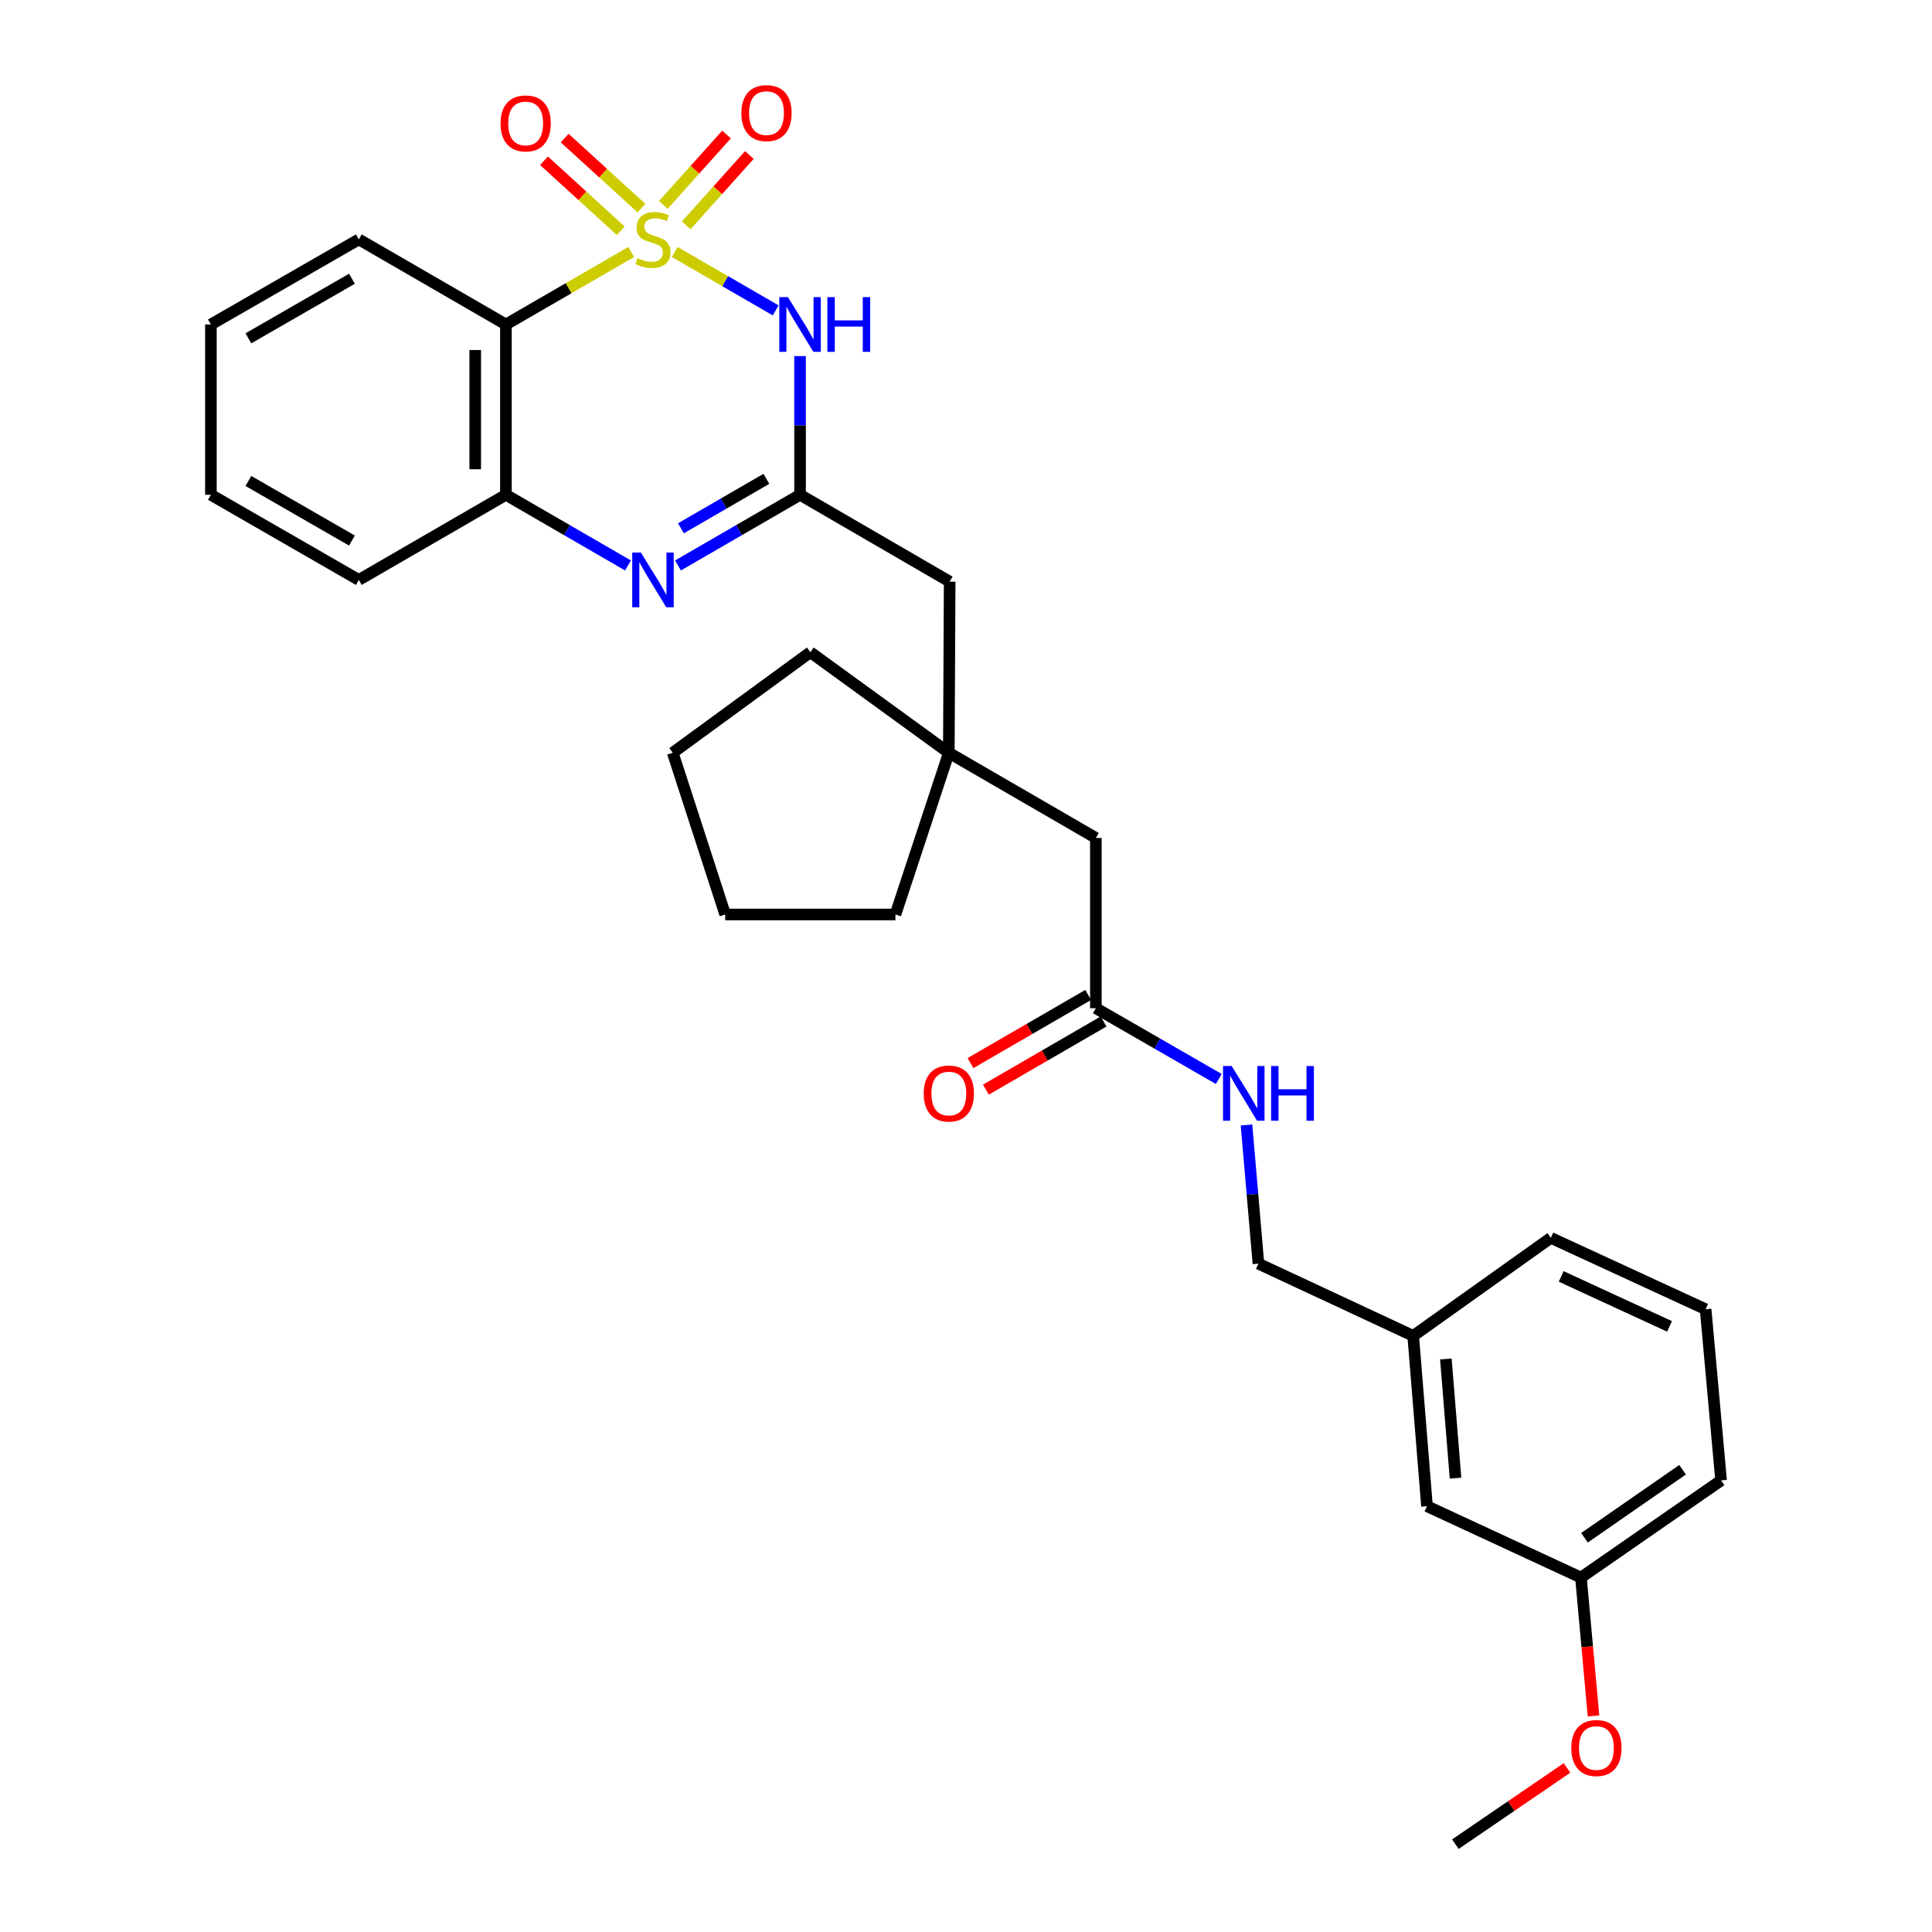 <?xml version='1.0' encoding='iso-8859-1'?>
<svg version='1.1' baseProfile='full'
              xmlns='http://www.w3.org/2000/svg'
                      xmlns:rdkit='http://www.rdkit.org/xml'
                      xmlns:xlink='http://www.w3.org/1999/xlink'
                  xml:space='preserve'
width='1000px' height='1000px' viewBox='0 0 1000 1000'>
<!-- END OF HEADER -->
<rect style='opacity:1.0;fill:#FFFFFF;stroke:none' width='1000' height='1000' x='0' y='0'> </rect>
<path class='bond-0' d='M 349.26,130.434 L 375.377,145.545' style='fill:none;fill-rule:evenodd;stroke:#CCCC00;stroke-width:6px;stroke-linecap:butt;stroke-linejoin:miter;stroke-opacity:1' />
<path class='bond-0' d='M 375.377,145.545 L 401.493,160.656' style='fill:none;fill-rule:evenodd;stroke:#0000FF;stroke-width:6px;stroke-linecap:butt;stroke-linejoin:miter;stroke-opacity:1' />
<path class='bond-1' d='M 326.703,130.434 L 294.28,149.193' style='fill:none;fill-rule:evenodd;stroke:#CCCC00;stroke-width:6px;stroke-linecap:butt;stroke-linejoin:miter;stroke-opacity:1' />
<path class='bond-1' d='M 294.28,149.193 L 261.857,167.953' style='fill:none;fill-rule:evenodd;stroke:#000000;stroke-width:6px;stroke-linecap:butt;stroke-linejoin:miter;stroke-opacity:1' />
<path class='bond-5' d='M 355.17,116.653 L 371.521,98.443' style='fill:none;fill-rule:evenodd;stroke:#CCCC00;stroke-width:6px;stroke-linecap:butt;stroke-linejoin:miter;stroke-opacity:1' />
<path class='bond-5' d='M 371.521,98.443 L 387.872,80.233' style='fill:none;fill-rule:evenodd;stroke:#FF0000;stroke-width:6px;stroke-linecap:butt;stroke-linejoin:miter;stroke-opacity:1' />
<path class='bond-5' d='M 343.35,106.04 L 359.701,87.83' style='fill:none;fill-rule:evenodd;stroke:#CCCC00;stroke-width:6px;stroke-linecap:butt;stroke-linejoin:miter;stroke-opacity:1' />
<path class='bond-5' d='M 359.701,87.83 L 376.052,69.62' style='fill:none;fill-rule:evenodd;stroke:#FF0000;stroke-width:6px;stroke-linecap:butt;stroke-linejoin:miter;stroke-opacity:1' />
<path class='bond-6' d='M 332.024,107.723 L 312.154,89.599' style='fill:none;fill-rule:evenodd;stroke:#CCCC00;stroke-width:6px;stroke-linecap:butt;stroke-linejoin:miter;stroke-opacity:1' />
<path class='bond-6' d='M 312.154,89.599 L 292.285,71.475' style='fill:none;fill-rule:evenodd;stroke:#FF0000;stroke-width:6px;stroke-linecap:butt;stroke-linejoin:miter;stroke-opacity:1' />
<path class='bond-6' d='M 321.319,119.46 L 301.449,101.335' style='fill:none;fill-rule:evenodd;stroke:#CCCC00;stroke-width:6px;stroke-linecap:butt;stroke-linejoin:miter;stroke-opacity:1' />
<path class='bond-6' d='M 301.449,101.335 L 281.579,83.211' style='fill:none;fill-rule:evenodd;stroke:#FF0000;stroke-width:6px;stroke-linecap:butt;stroke-linejoin:miter;stroke-opacity:1' />
<path class='bond-2' d='M 414.106,184.317 L 414.106,220.212' style='fill:none;fill-rule:evenodd;stroke:#0000FF;stroke-width:6px;stroke-linecap:butt;stroke-linejoin:miter;stroke-opacity:1' />
<path class='bond-2' d='M 414.106,220.212 L 414.106,256.107' style='fill:none;fill-rule:evenodd;stroke:#000000;stroke-width:6px;stroke-linecap:butt;stroke-linejoin:miter;stroke-opacity:1' />
<path class='bond-4' d='M 261.857,167.953 L 261.857,256.107' style='fill:none;fill-rule:evenodd;stroke:#000000;stroke-width:6px;stroke-linecap:butt;stroke-linejoin:miter;stroke-opacity:1' />
<path class='bond-4' d='M 245.972,181.176 L 245.972,242.884' style='fill:none;fill-rule:evenodd;stroke:#000000;stroke-width:6px;stroke-linecap:butt;stroke-linejoin:miter;stroke-opacity:1' />
<path class='bond-16' d='M 261.857,167.953 L 185.723,123.908' style='fill:none;fill-rule:evenodd;stroke:#000000;stroke-width:6px;stroke-linecap:butt;stroke-linejoin:miter;stroke-opacity:1' />
<path class='bond-9' d='M 414.106,256.107 L 491.546,301.052' style='fill:none;fill-rule:evenodd;stroke:#000000;stroke-width:6px;stroke-linecap:butt;stroke-linejoin:miter;stroke-opacity:1' />
<path class='bond-30' d='M 414.106,256.107 L 382.513,274.393' style='fill:none;fill-rule:evenodd;stroke:#000000;stroke-width:6px;stroke-linecap:butt;stroke-linejoin:miter;stroke-opacity:1' />
<path class='bond-30' d='M 382.513,274.393 L 350.92,292.68' style='fill:none;fill-rule:evenodd;stroke:#0000FF;stroke-width:6px;stroke-linecap:butt;stroke-linejoin:miter;stroke-opacity:1' />
<path class='bond-30' d='M 396.67,247.845 L 374.555,260.645' style='fill:none;fill-rule:evenodd;stroke:#000000;stroke-width:6px;stroke-linecap:butt;stroke-linejoin:miter;stroke-opacity:1' />
<path class='bond-30' d='M 374.555,260.645 L 352.44,273.446' style='fill:none;fill-rule:evenodd;stroke:#0000FF;stroke-width:6px;stroke-linecap:butt;stroke-linejoin:miter;stroke-opacity:1' />
<path class='bond-3' d='M 325.042,292.68 L 293.45,274.393' style='fill:none;fill-rule:evenodd;stroke:#0000FF;stroke-width:6px;stroke-linecap:butt;stroke-linejoin:miter;stroke-opacity:1' />
<path class='bond-3' d='M 293.45,274.393 L 261.857,256.107' style='fill:none;fill-rule:evenodd;stroke:#000000;stroke-width:6px;stroke-linecap:butt;stroke-linejoin:miter;stroke-opacity:1' />
<path class='bond-18' d='M 261.857,256.107 L 185.723,300.17' style='fill:none;fill-rule:evenodd;stroke:#000000;stroke-width:6px;stroke-linecap:butt;stroke-linejoin:miter;stroke-opacity:1' />
<path class='bond-7' d='M 567.22,521.854 L 567.22,433.728' style='fill:none;fill-rule:evenodd;stroke:#000000;stroke-width:6px;stroke-linecap:butt;stroke-linejoin:miter;stroke-opacity:1' />
<path class='bond-10' d='M 567.22,521.854 L 599.025,540.164' style='fill:none;fill-rule:evenodd;stroke:#000000;stroke-width:6px;stroke-linecap:butt;stroke-linejoin:miter;stroke-opacity:1' />
<path class='bond-10' d='M 599.025,540.164 L 630.829,558.473' style='fill:none;fill-rule:evenodd;stroke:#0000FF;stroke-width:6px;stroke-linecap:butt;stroke-linejoin:miter;stroke-opacity:1' />
<path class='bond-12' d='M 563.24,514.981 L 532.786,532.617' style='fill:none;fill-rule:evenodd;stroke:#000000;stroke-width:6px;stroke-linecap:butt;stroke-linejoin:miter;stroke-opacity:1' />
<path class='bond-12' d='M 532.786,532.617 L 502.332,550.252' style='fill:none;fill-rule:evenodd;stroke:#FF0000;stroke-width:6px;stroke-linecap:butt;stroke-linejoin:miter;stroke-opacity:1' />
<path class='bond-12' d='M 571.2,528.728 L 540.746,546.363' style='fill:none;fill-rule:evenodd;stroke:#000000;stroke-width:6px;stroke-linecap:butt;stroke-linejoin:miter;stroke-opacity:1' />
<path class='bond-12' d='M 540.746,546.363 L 510.292,563.999' style='fill:none;fill-rule:evenodd;stroke:#FF0000;stroke-width:6px;stroke-linecap:butt;stroke-linejoin:miter;stroke-opacity:1' />
<path class='bond-8' d='M 491.113,389.638 L 491.546,301.052' style='fill:none;fill-rule:evenodd;stroke:#000000;stroke-width:6px;stroke-linecap:butt;stroke-linejoin:miter;stroke-opacity:1' />
<path class='bond-11' d='M 491.113,389.638 L 567.22,433.728' style='fill:none;fill-rule:evenodd;stroke:#000000;stroke-width:6px;stroke-linecap:butt;stroke-linejoin:miter;stroke-opacity:1' />
<path class='bond-20' d='M 491.113,389.638 L 463.482,473.335' style='fill:none;fill-rule:evenodd;stroke:#000000;stroke-width:6px;stroke-linecap:butt;stroke-linejoin:miter;stroke-opacity:1' />
<path class='bond-21' d='M 491.113,389.638 L 419.436,337.579' style='fill:none;fill-rule:evenodd;stroke:#000000;stroke-width:6px;stroke-linecap:butt;stroke-linejoin:miter;stroke-opacity:1' />
<path class='bond-13' d='M 645.185,582.298 L 648.272,618.185' style='fill:none;fill-rule:evenodd;stroke:#0000FF;stroke-width:6px;stroke-linecap:butt;stroke-linejoin:miter;stroke-opacity:1' />
<path class='bond-13' d='M 648.272,618.185 L 651.358,654.071' style='fill:none;fill-rule:evenodd;stroke:#000000;stroke-width:6px;stroke-linecap:butt;stroke-linejoin:miter;stroke-opacity:1' />
<path class='bond-15' d='M 651.358,654.071 L 731.472,691.454' style='fill:none;fill-rule:evenodd;stroke:#000000;stroke-width:6px;stroke-linecap:butt;stroke-linejoin:miter;stroke-opacity:1' />
<path class='bond-14' d='M 738.611,779.598 L 731.472,691.454' style='fill:none;fill-rule:evenodd;stroke:#000000;stroke-width:6px;stroke-linecap:butt;stroke-linejoin:miter;stroke-opacity:1' />
<path class='bond-14' d='M 753.373,765.094 L 748.376,703.393' style='fill:none;fill-rule:evenodd;stroke:#000000;stroke-width:6px;stroke-linecap:butt;stroke-linejoin:miter;stroke-opacity:1' />
<path class='bond-17' d='M 738.611,779.598 L 818.292,816.54' style='fill:none;fill-rule:evenodd;stroke:#000000;stroke-width:6px;stroke-linecap:butt;stroke-linejoin:miter;stroke-opacity:1' />
<path class='bond-23' d='M 731.472,691.454 L 802.707,640.71' style='fill:none;fill-rule:evenodd;stroke:#000000;stroke-width:6px;stroke-linecap:butt;stroke-linejoin:miter;stroke-opacity:1' />
<path class='bond-26' d='M 185.723,123.908 L 109.166,167.953' style='fill:none;fill-rule:evenodd;stroke:#000000;stroke-width:6px;stroke-linecap:butt;stroke-linejoin:miter;stroke-opacity:1' />
<path class='bond-26' d='M 182.161,144.283 L 128.571,175.115' style='fill:none;fill-rule:evenodd;stroke:#000000;stroke-width:6px;stroke-linecap:butt;stroke-linejoin:miter;stroke-opacity:1' />
<path class='bond-19' d='M 818.292,816.54 L 821.544,852.35' style='fill:none;fill-rule:evenodd;stroke:#000000;stroke-width:6px;stroke-linecap:butt;stroke-linejoin:miter;stroke-opacity:1' />
<path class='bond-19' d='M 821.544,852.35 L 824.795,888.16' style='fill:none;fill-rule:evenodd;stroke:#FF0000;stroke-width:6px;stroke-linecap:butt;stroke-linejoin:miter;stroke-opacity:1' />
<path class='bond-33' d='M 818.292,816.54 L 890.834,766.246' style='fill:none;fill-rule:evenodd;stroke:#000000;stroke-width:6px;stroke-linecap:butt;stroke-linejoin:miter;stroke-opacity:1' />
<path class='bond-33' d='M 820.123,795.941 L 870.902,760.736' style='fill:none;fill-rule:evenodd;stroke:#000000;stroke-width:6px;stroke-linecap:butt;stroke-linejoin:miter;stroke-opacity:1' />
<path class='bond-31' d='M 185.723,300.17 L 109.166,256.107' style='fill:none;fill-rule:evenodd;stroke:#000000;stroke-width:6px;stroke-linecap:butt;stroke-linejoin:miter;stroke-opacity:1' />
<path class='bond-31' d='M 182.164,279.793 L 128.574,248.949' style='fill:none;fill-rule:evenodd;stroke:#000000;stroke-width:6px;stroke-linecap:butt;stroke-linejoin:miter;stroke-opacity:1' />
<path class='bond-25' d='M 811.086,915.079 L 782.187,934.812' style='fill:none;fill-rule:evenodd;stroke:#FF0000;stroke-width:6px;stroke-linecap:butt;stroke-linejoin:miter;stroke-opacity:1' />
<path class='bond-25' d='M 782.187,934.812 L 753.287,954.545' style='fill:none;fill-rule:evenodd;stroke:#000000;stroke-width:6px;stroke-linecap:butt;stroke-linejoin:miter;stroke-opacity:1' />
<path class='bond-28' d='M 463.482,473.335 L 375.364,473.335' style='fill:none;fill-rule:evenodd;stroke:#000000;stroke-width:6px;stroke-linecap:butt;stroke-linejoin:miter;stroke-opacity:1' />
<path class='bond-29' d='M 419.436,337.579 L 348.21,389.638' style='fill:none;fill-rule:evenodd;stroke:#000000;stroke-width:6px;stroke-linecap:butt;stroke-linejoin:miter;stroke-opacity:1' />
<path class='bond-22' d='M 882.821,677.66 L 802.707,640.71' style='fill:none;fill-rule:evenodd;stroke:#000000;stroke-width:6px;stroke-linecap:butt;stroke-linejoin:miter;stroke-opacity:1' />
<path class='bond-22' d='M 864.151,686.542 L 808.071,660.677' style='fill:none;fill-rule:evenodd;stroke:#000000;stroke-width:6px;stroke-linecap:butt;stroke-linejoin:miter;stroke-opacity:1' />
<path class='bond-24' d='M 882.821,677.66 L 890.834,766.246' style='fill:none;fill-rule:evenodd;stroke:#000000;stroke-width:6px;stroke-linecap:butt;stroke-linejoin:miter;stroke-opacity:1' />
<path class='bond-27' d='M 109.166,167.953 L 109.166,256.107' style='fill:none;fill-rule:evenodd;stroke:#000000;stroke-width:6px;stroke-linecap:butt;stroke-linejoin:miter;stroke-opacity:1' />
<path class='bond-32' d='M 375.364,473.335 L 348.21,389.638' style='fill:none;fill-rule:evenodd;stroke:#000000;stroke-width:6px;stroke-linecap:butt;stroke-linejoin:miter;stroke-opacity:1' />
<path  class='atom-0' d='M 329.981 133.628
Q 330.301 133.748, 331.621 134.308
Q 332.941 134.868, 334.381 135.228
Q 335.861 135.548, 337.301 135.548
Q 339.981 135.548, 341.541 134.268
Q 343.101 132.948, 343.101 130.668
Q 343.101 129.108, 342.301 128.148
Q 341.541 127.188, 340.341 126.668
Q 339.141 126.148, 337.141 125.548
Q 334.621 124.788, 333.101 124.068
Q 331.621 123.348, 330.541 121.828
Q 329.501 120.308, 329.501 117.748
Q 329.501 114.188, 331.901 111.988
Q 334.341 109.788, 339.141 109.788
Q 342.421 109.788, 346.141 111.348
L 345.221 114.428
Q 341.821 113.028, 339.261 113.028
Q 336.501 113.028, 334.981 114.188
Q 333.461 115.308, 333.501 117.268
Q 333.501 118.788, 334.261 119.708
Q 335.061 120.628, 336.181 121.148
Q 337.341 121.668, 339.261 122.268
Q 341.821 123.068, 343.341 123.868
Q 344.861 124.668, 345.941 126.308
Q 347.061 127.908, 347.061 130.668
Q 347.061 134.588, 344.421 136.708
Q 341.821 138.788, 337.461 138.788
Q 334.941 138.788, 333.021 138.228
Q 331.141 137.708, 328.901 136.788
L 329.981 133.628
' fill='#CCCC00'/>
<path  class='atom-1' d='M 407.846 153.793
L 417.126 168.793
Q 418.046 170.273, 419.526 172.953
Q 421.006 175.633, 421.086 175.793
L 421.086 153.793
L 424.846 153.793
L 424.846 182.113
L 420.966 182.113
L 411.006 165.713
Q 409.846 163.793, 408.606 161.593
Q 407.406 159.393, 407.046 158.713
L 407.046 182.113
L 403.366 182.113
L 403.366 153.793
L 407.846 153.793
' fill='#0000FF'/>
<path  class='atom-1' d='M 428.246 153.793
L 432.086 153.793
L 432.086 165.833
L 446.566 165.833
L 446.566 153.793
L 450.406 153.793
L 450.406 182.113
L 446.566 182.113
L 446.566 169.033
L 432.086 169.033
L 432.086 182.113
L 428.246 182.113
L 428.246 153.793
' fill='#0000FF'/>
<path  class='atom-4' d='M 331.721 286.01
L 341.001 301.01
Q 341.921 302.49, 343.401 305.17
Q 344.881 307.85, 344.961 308.01
L 344.961 286.01
L 348.721 286.01
L 348.721 314.33
L 344.841 314.33
L 334.881 297.93
Q 333.721 296.01, 332.481 293.81
Q 331.281 291.61, 330.921 290.93
L 330.921 314.33
L 327.241 314.33
L 327.241 286.01
L 331.721 286.01
' fill='#0000FF'/>
<path  class='atom-6' d='M 383.738 58.55
Q 383.738 51.75, 387.098 47.95
Q 390.458 44.15, 396.738 44.15
Q 403.018 44.15, 406.378 47.95
Q 409.738 51.75, 409.738 58.55
Q 409.738 65.43, 406.338 69.35
Q 402.938 73.23, 396.738 73.23
Q 390.498 73.23, 387.098 69.35
Q 383.738 65.47, 383.738 58.55
M 396.738 70.03
Q 401.058 70.03, 403.378 67.15
Q 405.738 64.23, 405.738 58.55
Q 405.738 52.99, 403.378 50.19
Q 401.058 47.35, 396.738 47.35
Q 392.418 47.35, 390.058 50.15
Q 387.738 52.95, 387.738 58.55
Q 387.738 64.27, 390.058 67.15
Q 392.418 70.03, 396.738 70.03
' fill='#FF0000'/>
<path  class='atom-7' d='M 259.085 63.88
Q 259.085 57.08, 262.445 53.28
Q 265.805 49.48, 272.085 49.48
Q 278.365 49.48, 281.725 53.28
Q 285.085 57.08, 285.085 63.88
Q 285.085 70.76, 281.685 74.68
Q 278.285 78.56, 272.085 78.56
Q 265.845 78.56, 262.445 74.68
Q 259.085 70.8, 259.085 63.88
M 272.085 75.36
Q 276.405 75.36, 278.725 72.48
Q 281.085 69.56, 281.085 63.88
Q 281.085 58.32, 278.725 55.52
Q 276.405 52.68, 272.085 52.68
Q 267.765 52.68, 265.405 55.48
Q 263.085 58.28, 263.085 63.88
Q 263.085 69.6, 265.405 72.48
Q 267.765 75.36, 272.085 75.36
' fill='#FF0000'/>
<path  class='atom-11' d='M 637.517 551.767
L 646.797 566.767
Q 647.717 568.247, 649.197 570.927
Q 650.677 573.607, 650.757 573.767
L 650.757 551.767
L 654.517 551.767
L 654.517 580.087
L 650.637 580.087
L 640.677 563.687
Q 639.517 561.767, 638.277 559.567
Q 637.077 557.367, 636.717 556.687
L 636.717 580.087
L 633.037 580.087
L 633.037 551.767
L 637.517 551.767
' fill='#0000FF'/>
<path  class='atom-11' d='M 657.917 551.767
L 661.757 551.767
L 661.757 563.807
L 676.237 563.807
L 676.237 551.767
L 680.077 551.767
L 680.077 580.087
L 676.237 580.087
L 676.237 567.007
L 661.757 567.007
L 661.757 580.087
L 657.917 580.087
L 657.917 551.767
' fill='#0000FF'/>
<path  class='atom-13' d='M 478.113 566.007
Q 478.113 559.207, 481.473 555.407
Q 484.833 551.607, 491.113 551.607
Q 497.393 551.607, 500.753 555.407
Q 504.113 559.207, 504.113 566.007
Q 504.113 572.887, 500.713 576.807
Q 497.313 580.687, 491.113 580.687
Q 484.873 580.687, 481.473 576.807
Q 478.113 572.927, 478.113 566.007
M 491.113 577.487
Q 495.433 577.487, 497.753 574.607
Q 500.113 571.687, 500.113 566.007
Q 500.113 560.447, 497.753 557.647
Q 495.433 554.807, 491.113 554.807
Q 486.793 554.807, 484.433 557.607
Q 482.113 560.407, 482.113 566.007
Q 482.113 571.727, 484.433 574.607
Q 486.793 577.487, 491.113 577.487
' fill='#FF0000'/>
<path  class='atom-20' d='M 813.296 904.773
Q 813.296 897.973, 816.656 894.173
Q 820.016 890.373, 826.296 890.373
Q 832.576 890.373, 835.936 894.173
Q 839.296 897.973, 839.296 904.773
Q 839.296 911.653, 835.896 915.573
Q 832.496 919.453, 826.296 919.453
Q 820.056 919.453, 816.656 915.573
Q 813.296 911.693, 813.296 904.773
M 826.296 916.253
Q 830.616 916.253, 832.936 913.373
Q 835.296 910.453, 835.296 904.773
Q 835.296 899.213, 832.936 896.413
Q 830.616 893.573, 826.296 893.573
Q 821.976 893.573, 819.616 896.373
Q 817.296 899.173, 817.296 904.773
Q 817.296 910.493, 819.616 913.373
Q 821.976 916.253, 826.296 916.253
' fill='#FF0000'/>
</svg>
